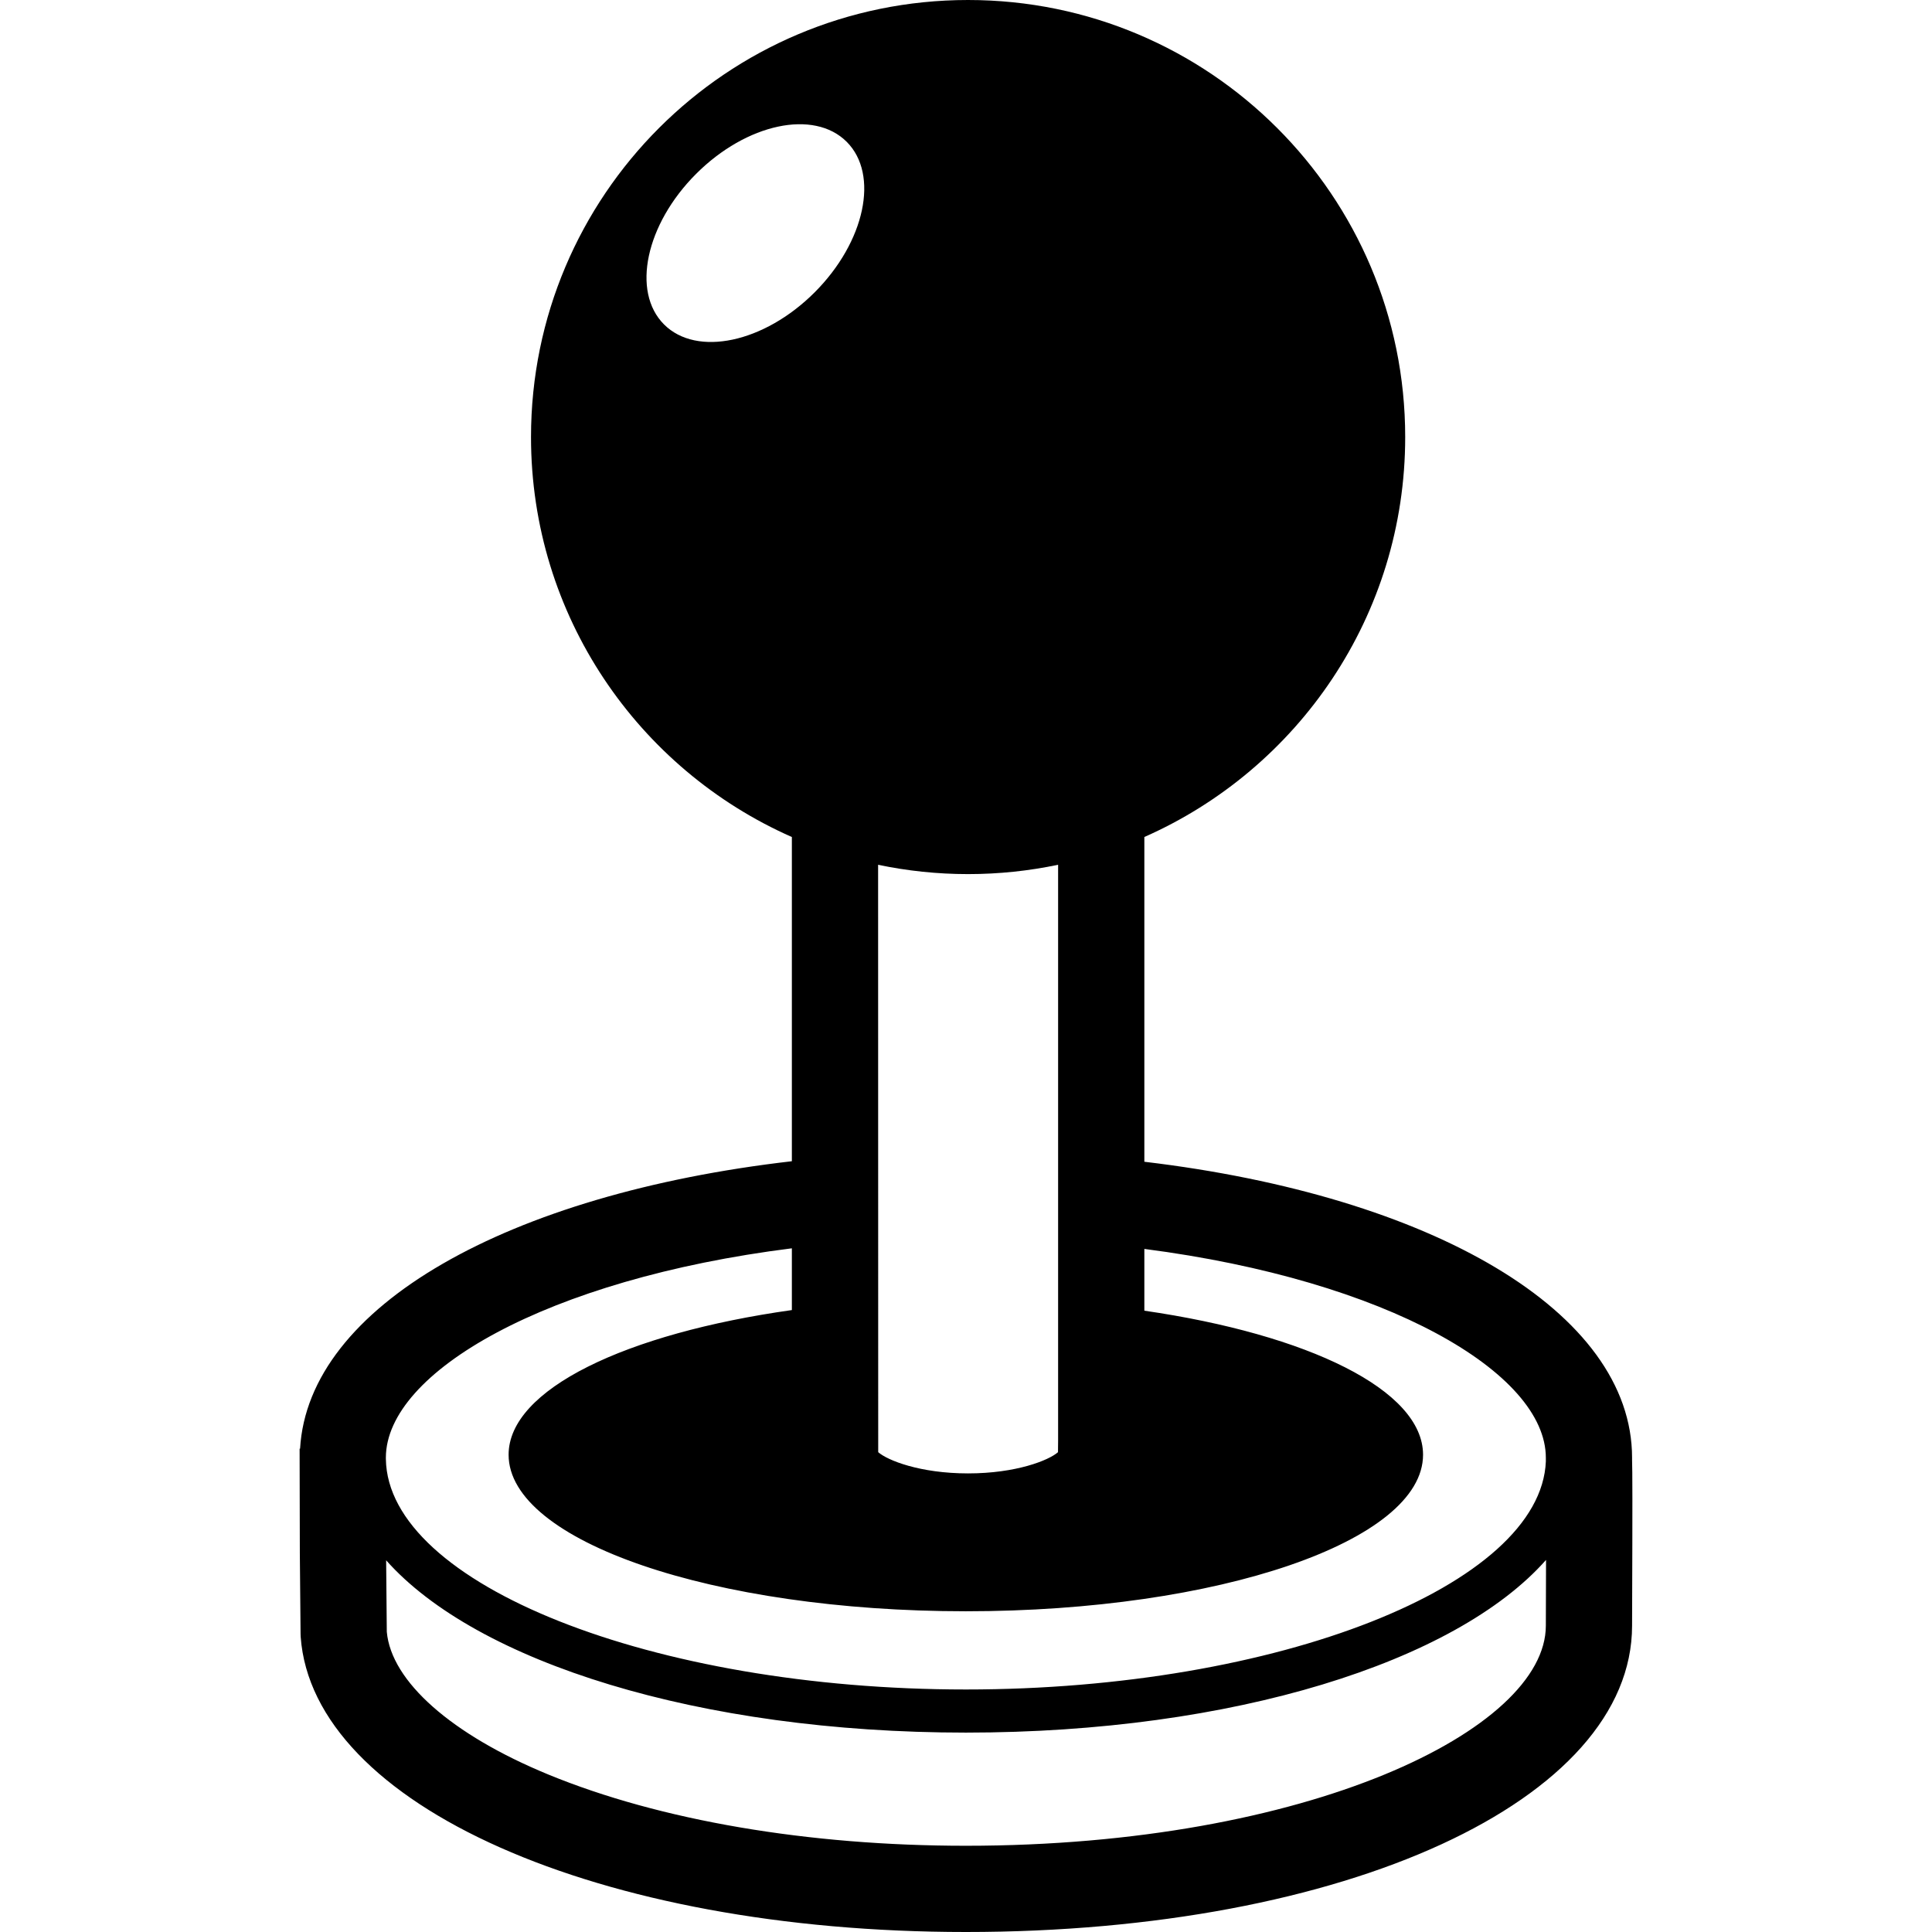 <svg width="20px" height="20px" version="1.1" xmlns="http://www.w3.org/2000/svg" xmlns:xlink="http://www.w3.org/1999/xlink" x="0px" y="0px" viewBox="0 0 897.646 897.646" xml:space="preserve"><path d="M758.295,678.473v-1.168c0-67.824-93.023-121.668-226.607-137.531V388.884c71.361-31.489,121.195-102.814,121.195-185.821			C652.883,90.909,561.957,0,449.782,0C337.633,0,246.718,90.909,246.718,203.063c0,83.015,49.838,154.344,121.197,185.833v150.635			c-131.879,15.225-224.688,67.371-228.493,133.553h-0.217l0.008,4.059c0,0.055-0.008,0.107-0.008,0.164h0.008l0.096,44.309			l0.342,37.607l0.047,1.252c5.609,78.201,138.46,137.172,309.028,137.172c176.485,0,309.569-61.193,309.569-142.338l0.016-4.73			C758.514,697.053,758.459,683.025,758.295,678.473 M308.53,150.745c-15.213-15.205-8.521-46.543,14.9-69.965			c23.441-23.444,54.756-30.115,69.962-14.894c15.22,15.2,8.533,46.516-14.909,69.963			C355.058,159.268,323.744,165.943,308.53,150.745 M449.784,406.124c14.345,0,28.337-1.507,41.835-4.335v267.5l-0.055,5.428			c-4.281,3.775-19.432,9.855-41.781,9.855c-22.35,0-37.488-6.09-41.749-9.865l-0.048-272.909			C421.482,404.621,435.456,406.124,449.784,406.124 M179.281,677.18c0.156-39.609,74.508-82.852,188.634-97.188v28.689			c-77.221,10.881-131.609,36.861-131.609,67.219c0,40.182,95.098,72.727,212.42,72.727c117.362,0,212.452-32.545,212.452-72.727			c0-30.078-53.379-55.873-129.49-66.93v-28.697c113.057,14.619,186.541,57.637,186.541,97.031v1.447l0.008,0.178			c-2.277,57.643-124.711,106.037-269.47,106.037c-145.564,0-268.585-48.949-269.481-107.033L179.281,677.18z M718.244,750.424			l-0.016,4.885c0,48.369-110.68,102.27-269.501,102.27c-73.192,0-142.079-11.754-193.959-33.1			c-45.006-18.516-72.999-43.268-75.057-66.322l-0.301-33.209c42.004,47.338,145.386,80.055,269.356,80.055			c124.148,0,227.65-32.797,269.556-80.232C718.307,732.088,718.283,740.574,718.244,750.424"></path></svg>